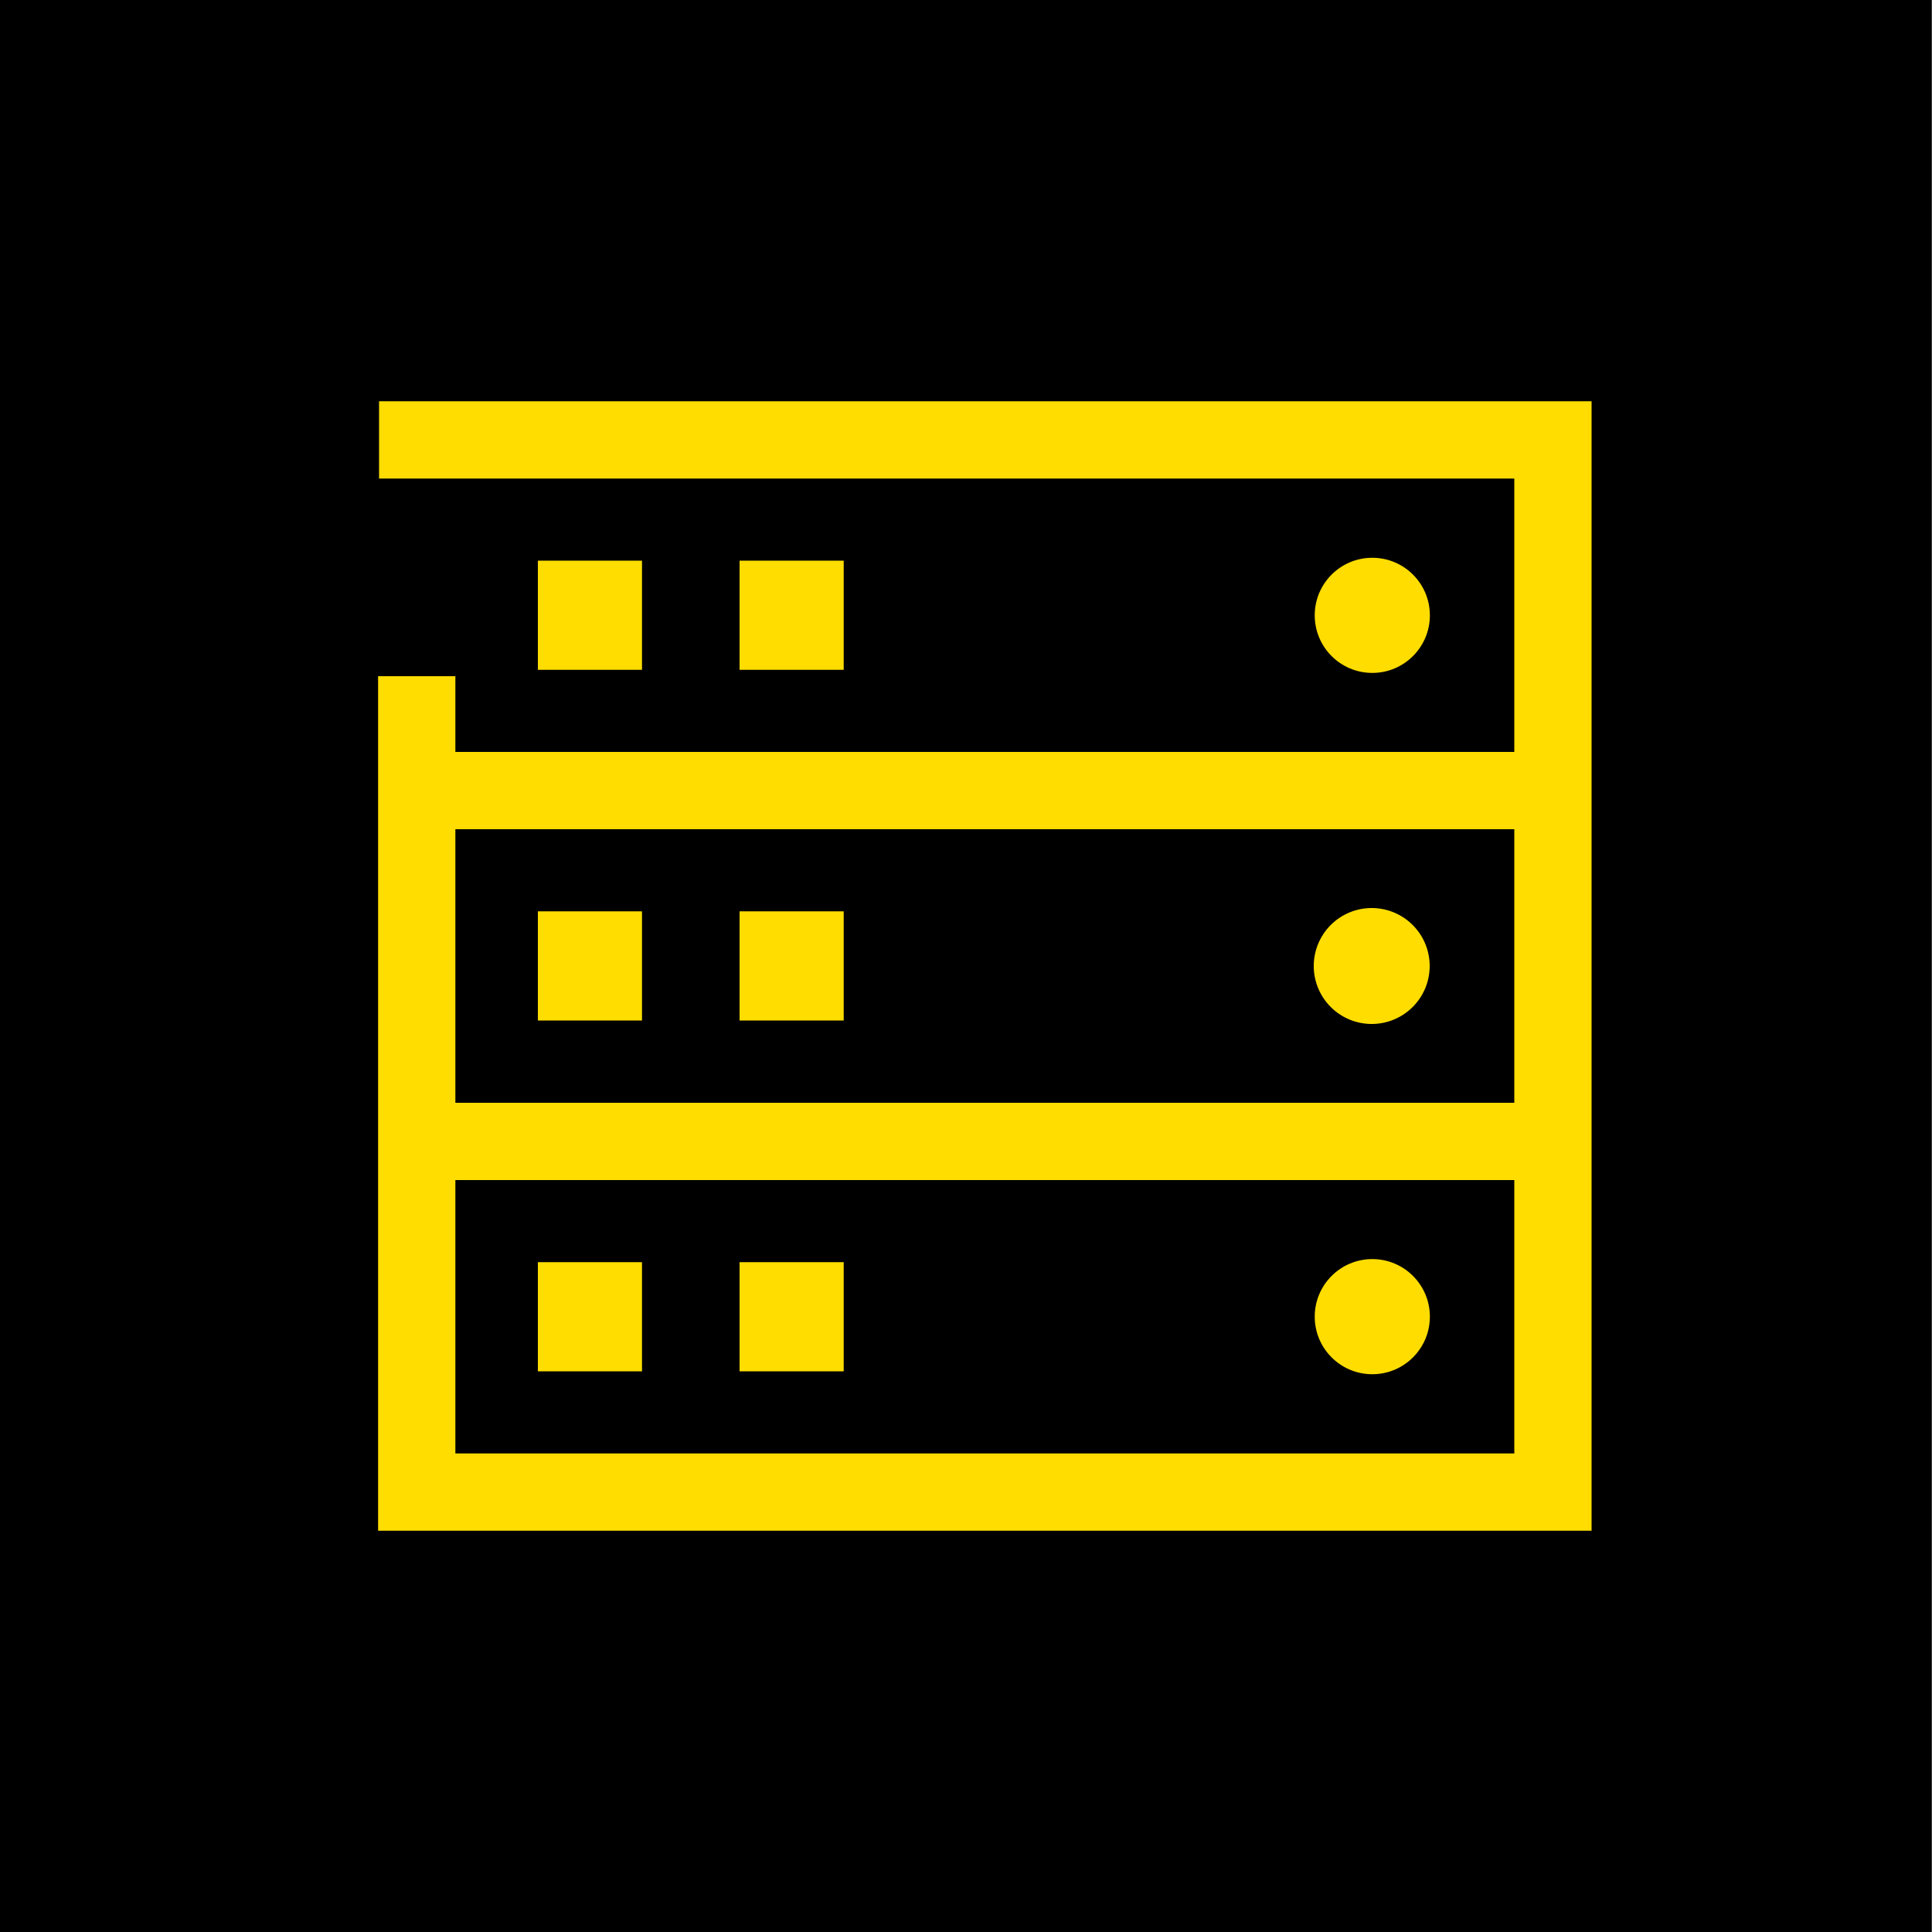 <?xml version="1.0" encoding="UTF-8"?> <svg xmlns="http://www.w3.org/2000/svg" viewBox="0 0 100 100"><path d="M-.01 0h100v100h-100z"></path><path fill="#fd0" d="M27.84 65.33h5.39v5.65h-5.39zm10.44 0h5.39v5.65h-5.39z"></path><circle cx="71.03" cy="68.15" r="2.98" fill="#fd0"></circle><path fill="#fd0" d="M27.84 47.17h5.39v5.65h-5.39zm10.44 0h5.39v5.65h-5.39zM71 53a3 3 0 1 0-3-3 3 3 0 0 0 3 3z"></path><path fill="#fd0" d="M19.62 20.77v4h58.76v14.15H23.57V35h-4v44.23h62.81V20.77zm58.76 54.46H23.57V61.08h54.81zm0-18.15H23.57V42.92h54.81z"></path><path fill="#fd0" d="M27.84 29.02h5.39v5.65h-5.39zm10.44 0h5.39v5.65h-5.39z"></path><circle cx="71.03" cy="31.85" r="2.98" fill="#fd0"></circle></svg> 
